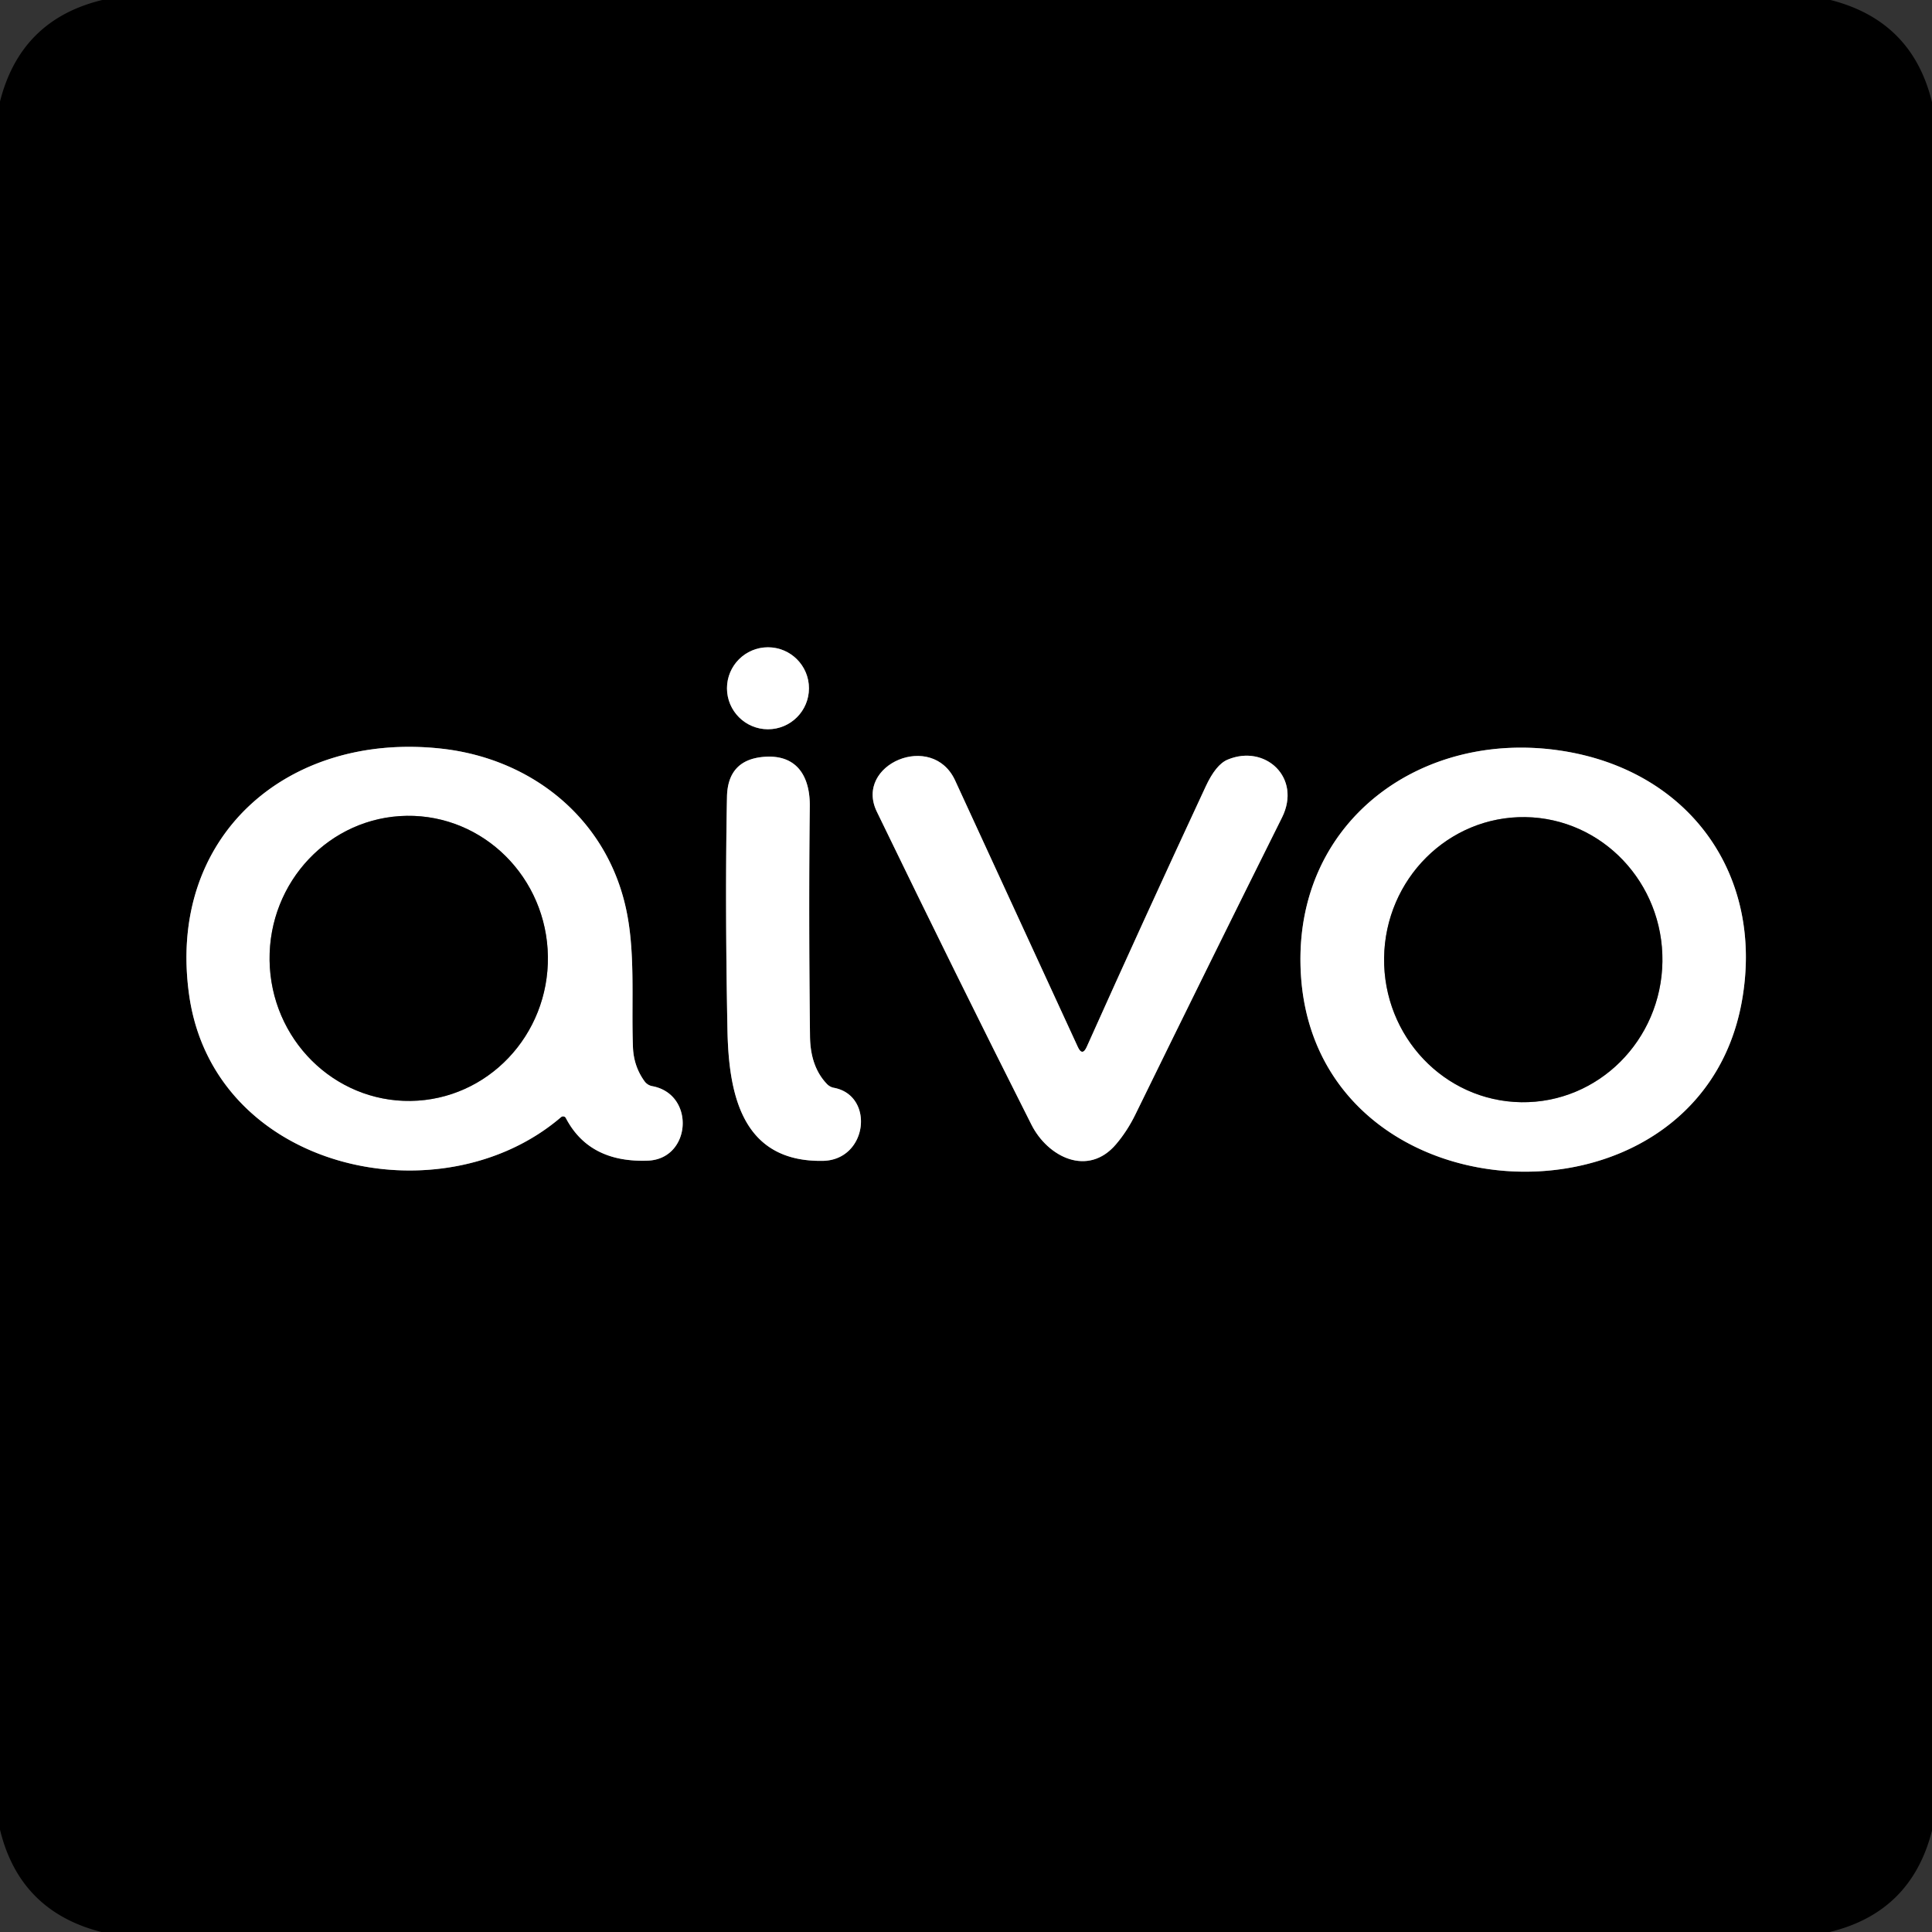 <?xml version="1.0" encoding="UTF-8" standalone="no"?>
<!DOCTYPE svg PUBLIC "-//W3C//DTD SVG 1.1//EN" "http://www.w3.org/Graphics/SVG/1.1/DTD/svg11.dtd">
<svg xmlns="http://www.w3.org/2000/svg" version="1.1" viewBox="0.00 0.00 256.00 256.00">
<rect x="0.00" y="0.00" width="256.00" height="256.00" fill="#333333" stroke="none"/>
<g stroke-width="2.00" fill="none" stroke-linecap="butt">
<path stroke="#808080" vector-effect="non-scaling-stroke" d="
  M 107.19 91.20
  A 5.43 5.43 0.0 0 0 101.76 85.77
  A 5.43 5.43 0.0 0 0 96.33 91.20
  A 5.43 5.43 0.0 0 0 101.76 96.63
  A 5.43 5.43 0.0 0 0 107.19 91.20"
/>
<path stroke="#808080" vector-effect="non-scaling-stroke" d="
  M 74.98 148.15
  Q 78.08 154.09 85.86 153.79
  C 91.61 153.56 92.17 144.98 86.42 143.92
  A 1.63 1.62 77.4 0 1 85.40 143.27
  Q 83.97 141.29 83.87 138.77
  C 83.63 132.53 84.26 125.90 82.84 119.92
  C 80.09 108.26 70.33 100.51 58.50 99.20
  C 38.12 96.94 22.06 110.79 25.07 131.90
  C 28.39 155.12 58.39 161.70 74.34 148.03
  A 0.42 0.41 -34.0 0 1 74.98 148.15"
/>
<path stroke="#808080" vector-effect="non-scaling-stroke" d="
  M 172.32 127.69
  C 172.91 162.03 225.04 164.97 230.81 132.65
  C 233.81 115.87 223.79 102.04 206.84 99.47
  C 188.53 96.69 171.98 108.51 172.32 127.69"
/>
<path stroke="#808080" vector-effect="non-scaling-stroke" d="
  M 109.58 143.64
  Q 107.38 141.36 107.33 137.33
  Q 107.14 120.92 107.30 106.86
  C 107.35 103.00 105.69 99.91 101.19 100.29
  Q 96.43 100.69 96.33 105.58
  Q 96.06 119.15 96.39 136.38
  C 96.55 144.88 98.24 153.99 109.02 153.82
  C 114.99 153.72 115.93 145.16 110.50 144.14
  A 1.70 1.69 73.3 0 1 109.58 143.64"
/>
<path stroke="#808080" vector-effect="non-scaling-stroke" d="
  M 144.00 138.71
  Q 143.41 140.02 142.81 138.71
  Q 135.27 122.34 126.56 103.42
  C 123.54 96.84 113.15 101.29 116.18 107.54
  Q 126.79 129.44 136.67 149.02
  C 138.84 153.33 144.17 155.99 147.88 151.62
  Q 149.36 149.88 150.43 147.70
  Q 160.51 127.10 169.87 108.33
  C 172.51 103.03 167.63 98.57 162.66 100.66
  Q 161.11 101.31 159.76 104.22
  Q 151.49 121.99 144.00 138.71"
/>
<path stroke="#808080" vector-effect="non-scaling-stroke" d="
  M 54.424 145.878
  A 18.89 18.44 89.2 0 0 72.598 126.733
  A 18.89 18.44 89.2 0 0 53.896 108.102
  A 18.89 18.44 89.2 0 0 35.722 127.248
  A 18.89 18.44 89.2 0 0 54.424 145.878"
/>
<path stroke="#808080" vector-effect="non-scaling-stroke" d="
  M 201.576 146.048
  A 18.89 18.44 90.8 0 0 220.278 127.418
  A 18.89 18.44 90.8 0 0 202.104 108.272
  A 18.89 18.44 90.8 0 0 183.402 126.903
  A 18.89 18.44 90.8 0 0 201.576 146.048"
/>
</g>
<path fill="#000000" d="
  M 13.55 0.00
  L 242.55 0.00
  Q 253.38 2.75 256.00 13.54
  L 256.00 242.56
  Q 253.25 253.39 242.44 256.00
  L 13.43 256.00
  Q 2.61 253.24 0.00 242.44
  L 0.00 13.45
  Q 2.74 2.61 13.55 0.00
  Z
  M 107.19 91.20
  A 5.43 5.43 0.0 0 0 101.76 85.77
  A 5.43 5.43 0.0 0 0 96.33 91.20
  A 5.43 5.43 0.0 0 0 101.76 96.63
  A 5.43 5.43 0.0 0 0 107.19 91.20
  Z
  M 74.98 148.15
  Q 78.08 154.09 85.86 153.79
  C 91.61 153.56 92.17 144.98 86.42 143.92
  A 1.63 1.62 77.4 0 1 85.40 143.27
  Q 83.97 141.29 83.87 138.77
  C 83.63 132.53 84.26 125.90 82.84 119.92
  C 80.09 108.26 70.33 100.51 58.50 99.20
  C 38.12 96.94 22.06 110.79 25.07 131.90
  C 28.39 155.12 58.39 161.70 74.34 148.03
  A 0.42 0.41 -34.0 0 1 74.98 148.15
  Z
  M 172.32 127.69
  C 172.91 162.03 225.04 164.97 230.81 132.65
  C 233.81 115.87 223.79 102.04 206.84 99.47
  C 188.53 96.69 171.98 108.51 172.32 127.69
  Z
  M 109.58 143.64
  Q 107.38 141.36 107.33 137.33
  Q 107.14 120.92 107.30 106.86
  C 107.35 103.00 105.69 99.91 101.19 100.29
  Q 96.43 100.69 96.33 105.58
  Q 96.06 119.15 96.39 136.38
  C 96.55 144.88 98.24 153.99 109.02 153.82
  C 114.99 153.72 115.93 145.16 110.50 144.14
  A 1.70 1.69 73.3 0 1 109.58 143.64
  Z
  M 144.00 138.71
  Q 143.41 140.02 142.81 138.71
  Q 135.27 122.34 126.56 103.42
  C 123.54 96.84 113.15 101.29 116.18 107.54
  Q 126.79 129.44 136.67 149.02
  C 138.84 153.33 144.17 155.99 147.88 151.62
  Q 149.36 149.88 150.43 147.70
  Q 160.51 127.10 169.87 108.33
  C 172.51 103.03 167.63 98.57 162.66 100.66
  Q 161.11 101.31 159.76 104.22
  Q 151.49 121.99 144.00 138.71
  Z"
/>
<circle fill="#ffffff" cx="101.76" cy="91.20" r="5.43"/>
<path fill="#ffffff" d="
  M 74.98 148.15
  A 0.42 0.41 -34.0 0 0 74.34 148.03
  C 58.39 161.70 28.39 155.12 25.07 131.90
  C 22.06 110.79 38.12 96.94 58.50 99.20
  C 70.33 100.51 80.09 108.26 82.84 119.92
  C 84.26 125.90 83.63 132.53 83.87 138.77
  Q 83.97 141.29 85.40 143.27
  A 1.63 1.62 77.4 0 0 86.42 143.92
  C 92.17 144.98 91.61 153.56 85.86 153.79
  Q 78.08 154.09 74.98 148.15
  Z
  M 54.424 145.878
  A 18.89 18.44 89.2 0 0 72.598 126.733
  A 18.89 18.44 89.2 0 0 53.896 108.102
  A 18.89 18.44 89.2 0 0 35.722 127.248
  A 18.89 18.44 89.2 0 0 54.424 145.878
  Z"
/>
<path fill="#ffffff" d="
  M 230.81 132.65
  C 225.04 164.97 172.91 162.03 172.32 127.69
  C 171.98 108.51 188.53 96.69 206.84 99.47
  C 223.79 102.04 233.81 115.87 230.81 132.65
  Z
  M 201.576 146.048
  A 18.89 18.44 90.8 0 0 220.278 127.418
  A 18.89 18.44 90.8 0 0 202.104 108.272
  A 18.89 18.44 90.8 0 0 183.402 126.903
  A 18.89 18.44 90.8 0 0 201.576 146.048
  Z"
/>
<path fill="#ffffff" d="
  M 110.50 144.14
  C 115.93 145.16 114.99 153.72 109.02 153.82
  C 98.24 153.99 96.55 144.88 96.39 136.38
  Q 96.06 119.15 96.33 105.58
  Q 96.43 100.69 101.19 100.29
  C 105.69 99.91 107.35 103.00 107.30 106.86
  Q 107.14 120.92 107.33 137.33
  Q 107.38 141.36 109.58 143.64
  A 1.70 1.69 73.3 0 0 110.50 144.14
  Z"
/>
<path fill="#ffffff" d="
  M 144.00 138.71
  Q 151.49 121.99 159.76 104.22
  Q 161.11 101.31 162.66 100.66
  C 167.63 98.57 172.51 103.03 169.87 108.33
  Q 160.51 127.10 150.43 147.70
  Q 149.36 149.88 147.88 151.62
  C 144.17 155.99 138.84 153.33 136.67 149.02
  Q 126.79 129.44 116.18 107.54
  C 113.15 101.29 123.54 96.84 126.56 103.42
  Q 135.27 122.34 142.81 138.71
  Q 143.41 140.02 144.00 138.71
  Z"
/>
<ellipse fill="#000000" cx="0.00" cy="0.00" transform="translate(54.16,126.99) rotate(89.2)" rx="18.89" ry="18.44"/>
<ellipse fill="#000000" cx="0.00" cy="0.00" transform="translate(201.84,127.16) rotate(90.8)" rx="18.89" ry="18.44"/>
</svg>
